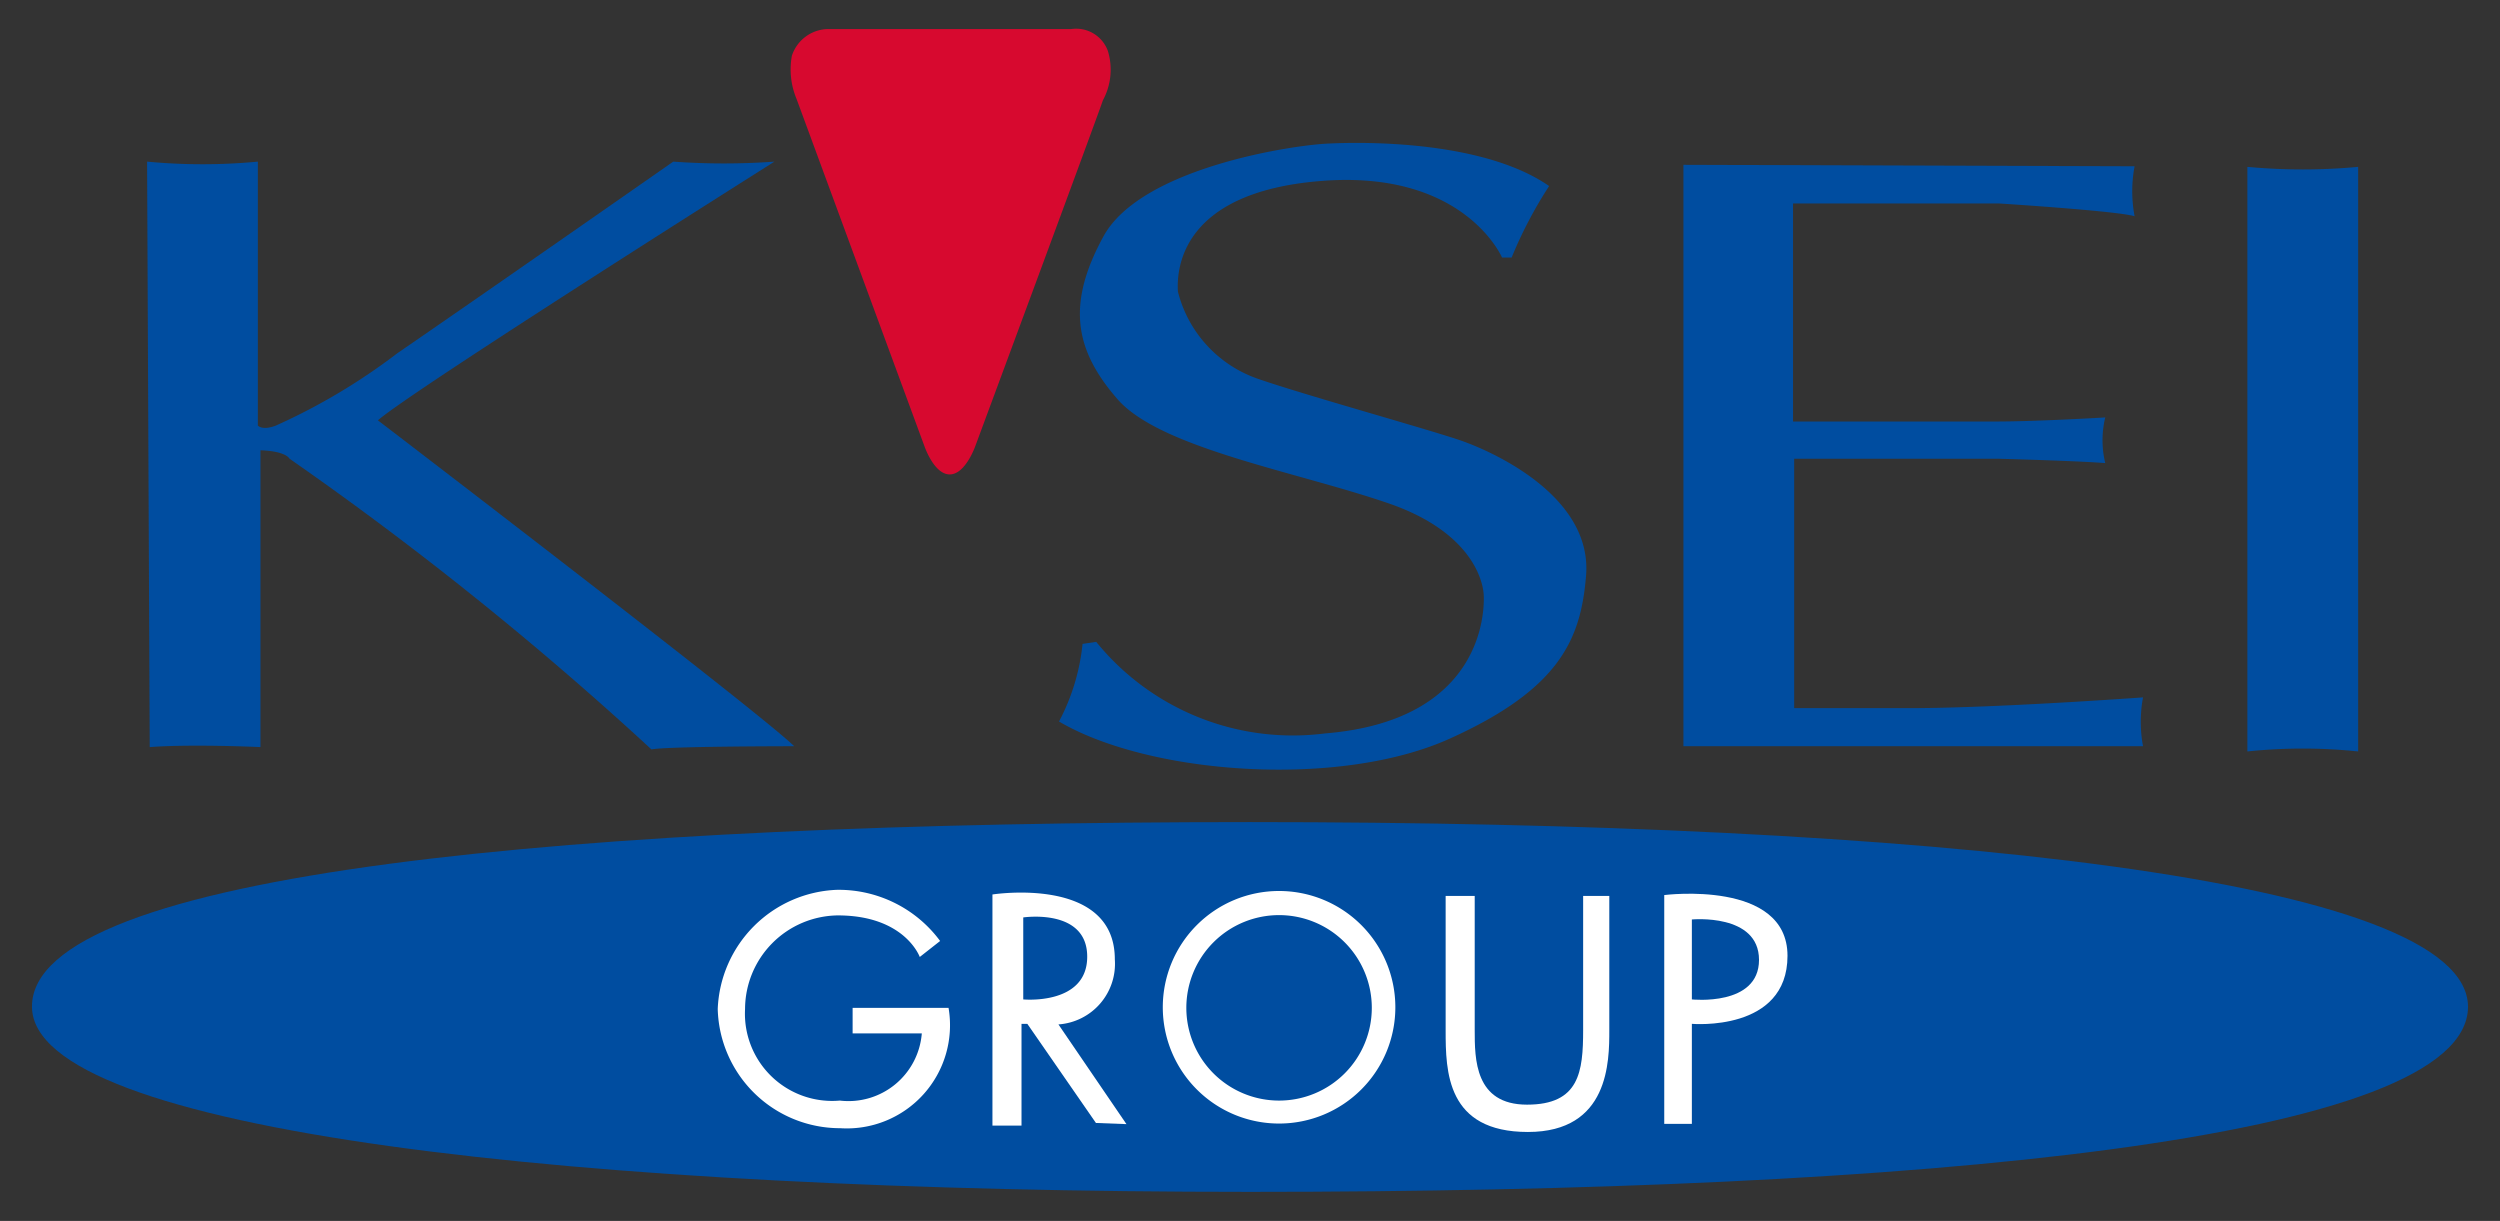 <svg id="レイヤー_1" data-name="レイヤー 1" xmlns="http://www.w3.org/2000/svg" viewBox="0 0 86 42"><rect x="0" y="0" width="86" height="42" fill="#333333" stroke="none"/><defs><style>.cls-1{fill:#d7092f;}.cls-2{fill:#004da0;}.cls-3{fill:#fff;}</style></defs><title>アートボード 1</title><path class="cls-1" d="M27.4,3.4a2.63,2.63,0,0,1-.16-1.48A1.33,1.33,0,0,1,28.55,1h8.3a1.16,1.16,0,0,1,1.26.75,2.21,2.21,0,0,1-.17,1.7c-.16.49-4.38,11.87-4.38,11.87s-.34,1-.89,1-.88-1-.88-1Z"/><path class="cls-2" d="M5.06,5.56a20.21,20.21,0,0,0,3.81,0v9.08s.15.18.62,0a21.16,21.16,0,0,0,4.18-2.49c2.57-1.76,9.49-6.59,9.49-6.59a24.21,24.21,0,0,0,3.48,0S14.11,13.47,13,14.46c0,0,13.08,10,14.32,11.21,0,0-4.36,0-4.91.11a116.56,116.56,0,0,0-12.45-10s-.11-.26-1-.29V25.7s-2.34-.11-3.81,0Z"/><path class="cls-2" d="M53.29,6.4A14.65,14.65,0,0,0,52,8.86l-.33,0s-1.28-3-6.15-2.64-5.05,3-5,3.81a4.28,4.28,0,0,0,2.75,3c1.58.55,5.94,1.76,7,2.13s4.52,1.9,4.29,4.65c-.18,2.16-.88,3.88-4.69,5.6s-10.33,1.24-13.44-.59a7.27,7.27,0,0,0,.81-2.67l.47-.07a8.71,8.71,0,0,0,7.87,3.15c5.42-.44,5.49-4.17,5.46-4.76s-.51-2.2-3.26-3.15c-3.19-1.1-7.87-1.9-9.34-3.59s-1.76-3.26-.48-5.6S44.39,5,45.67,4.94C47.25,4.86,51.13,4.9,53.29,6.4Z"/><path class="cls-2" d="M57.91,5.67v20H73.72a4.58,4.58,0,0,1,0-1.68s-5.09.37-8,.37h-4V15.78h7s2.67.07,3.7.15a3.36,3.36,0,0,1,0-1.57s-2.34.14-3.74.14h-7V7l7.1,0s4.1.26,4.65.44a4.62,4.62,0,0,1,0-1.72Z"/><path class="cls-2" d="M77.31,5.74a20.52,20.52,0,0,0,3.81,0V25.85a18.32,18.32,0,0,0-3.81,0Z"/><path class="cls-2" d="M84.9,34.64c0-4.43-18.76-6.36-41.9-6.36S1.06,30,1.1,34.64C1.14,38.92,19.86,41,43,41S84.86,39.22,84.9,34.64Z"/><path class="cls-3" d="M55.36,30.82v4.62c0,1.06,0,3.5-2.8,3.5s-2.83-2.08-2.83-3.5V30.82h1v4.61c0,1,0,2.57,1.8,2.57s1.93-1.13,1.93-2.57V30.82Z"/><path class="cls-3" d="M32.34,32.37a4.34,4.34,0,0,0-3.55-1.76,4.27,4.27,0,0,0-4.1,4.1,4.21,4.21,0,0,0,4.21,4.1,3.55,3.55,0,0,0,3.73-4.14h-3.3v.88h2.38a2.53,2.53,0,0,1-2.82,2.31,3,3,0,0,1-3.26-3.15,3.23,3.23,0,0,1,3.19-3.22c2.31,0,2.82,1.43,2.82,1.43Z"/><path class="cls-3" d="M38.75,38.67l-2.34-3.43A2.09,2.09,0,0,0,38.35,33c0-2.89-4.21-2.23-4.21-2.23l0,7.95h1V35.22l.2,0,2.36,3.41ZM35.2,31.56s2.2-.33,2.2,1.35-2.2,1.47-2.2,1.47Z"/><path class="cls-3" d="M44,30.65a4,4,0,1,0,4,4A4,4,0,0,0,44,30.65Zm0,7.21a3.19,3.19,0,1,1,3.19-3.19A3.19,3.19,0,0,1,44,37.86Z"/><path class="cls-3" d="M57.25,30.79l0,7.87h.95V35.22s3.29.29,3.29-2.34S57.25,30.79,57.25,30.79Zm.95,3.59V31.63s2.31-.22,2.31,1.39S58.2,34.38,58.2,34.38Z"/></svg>